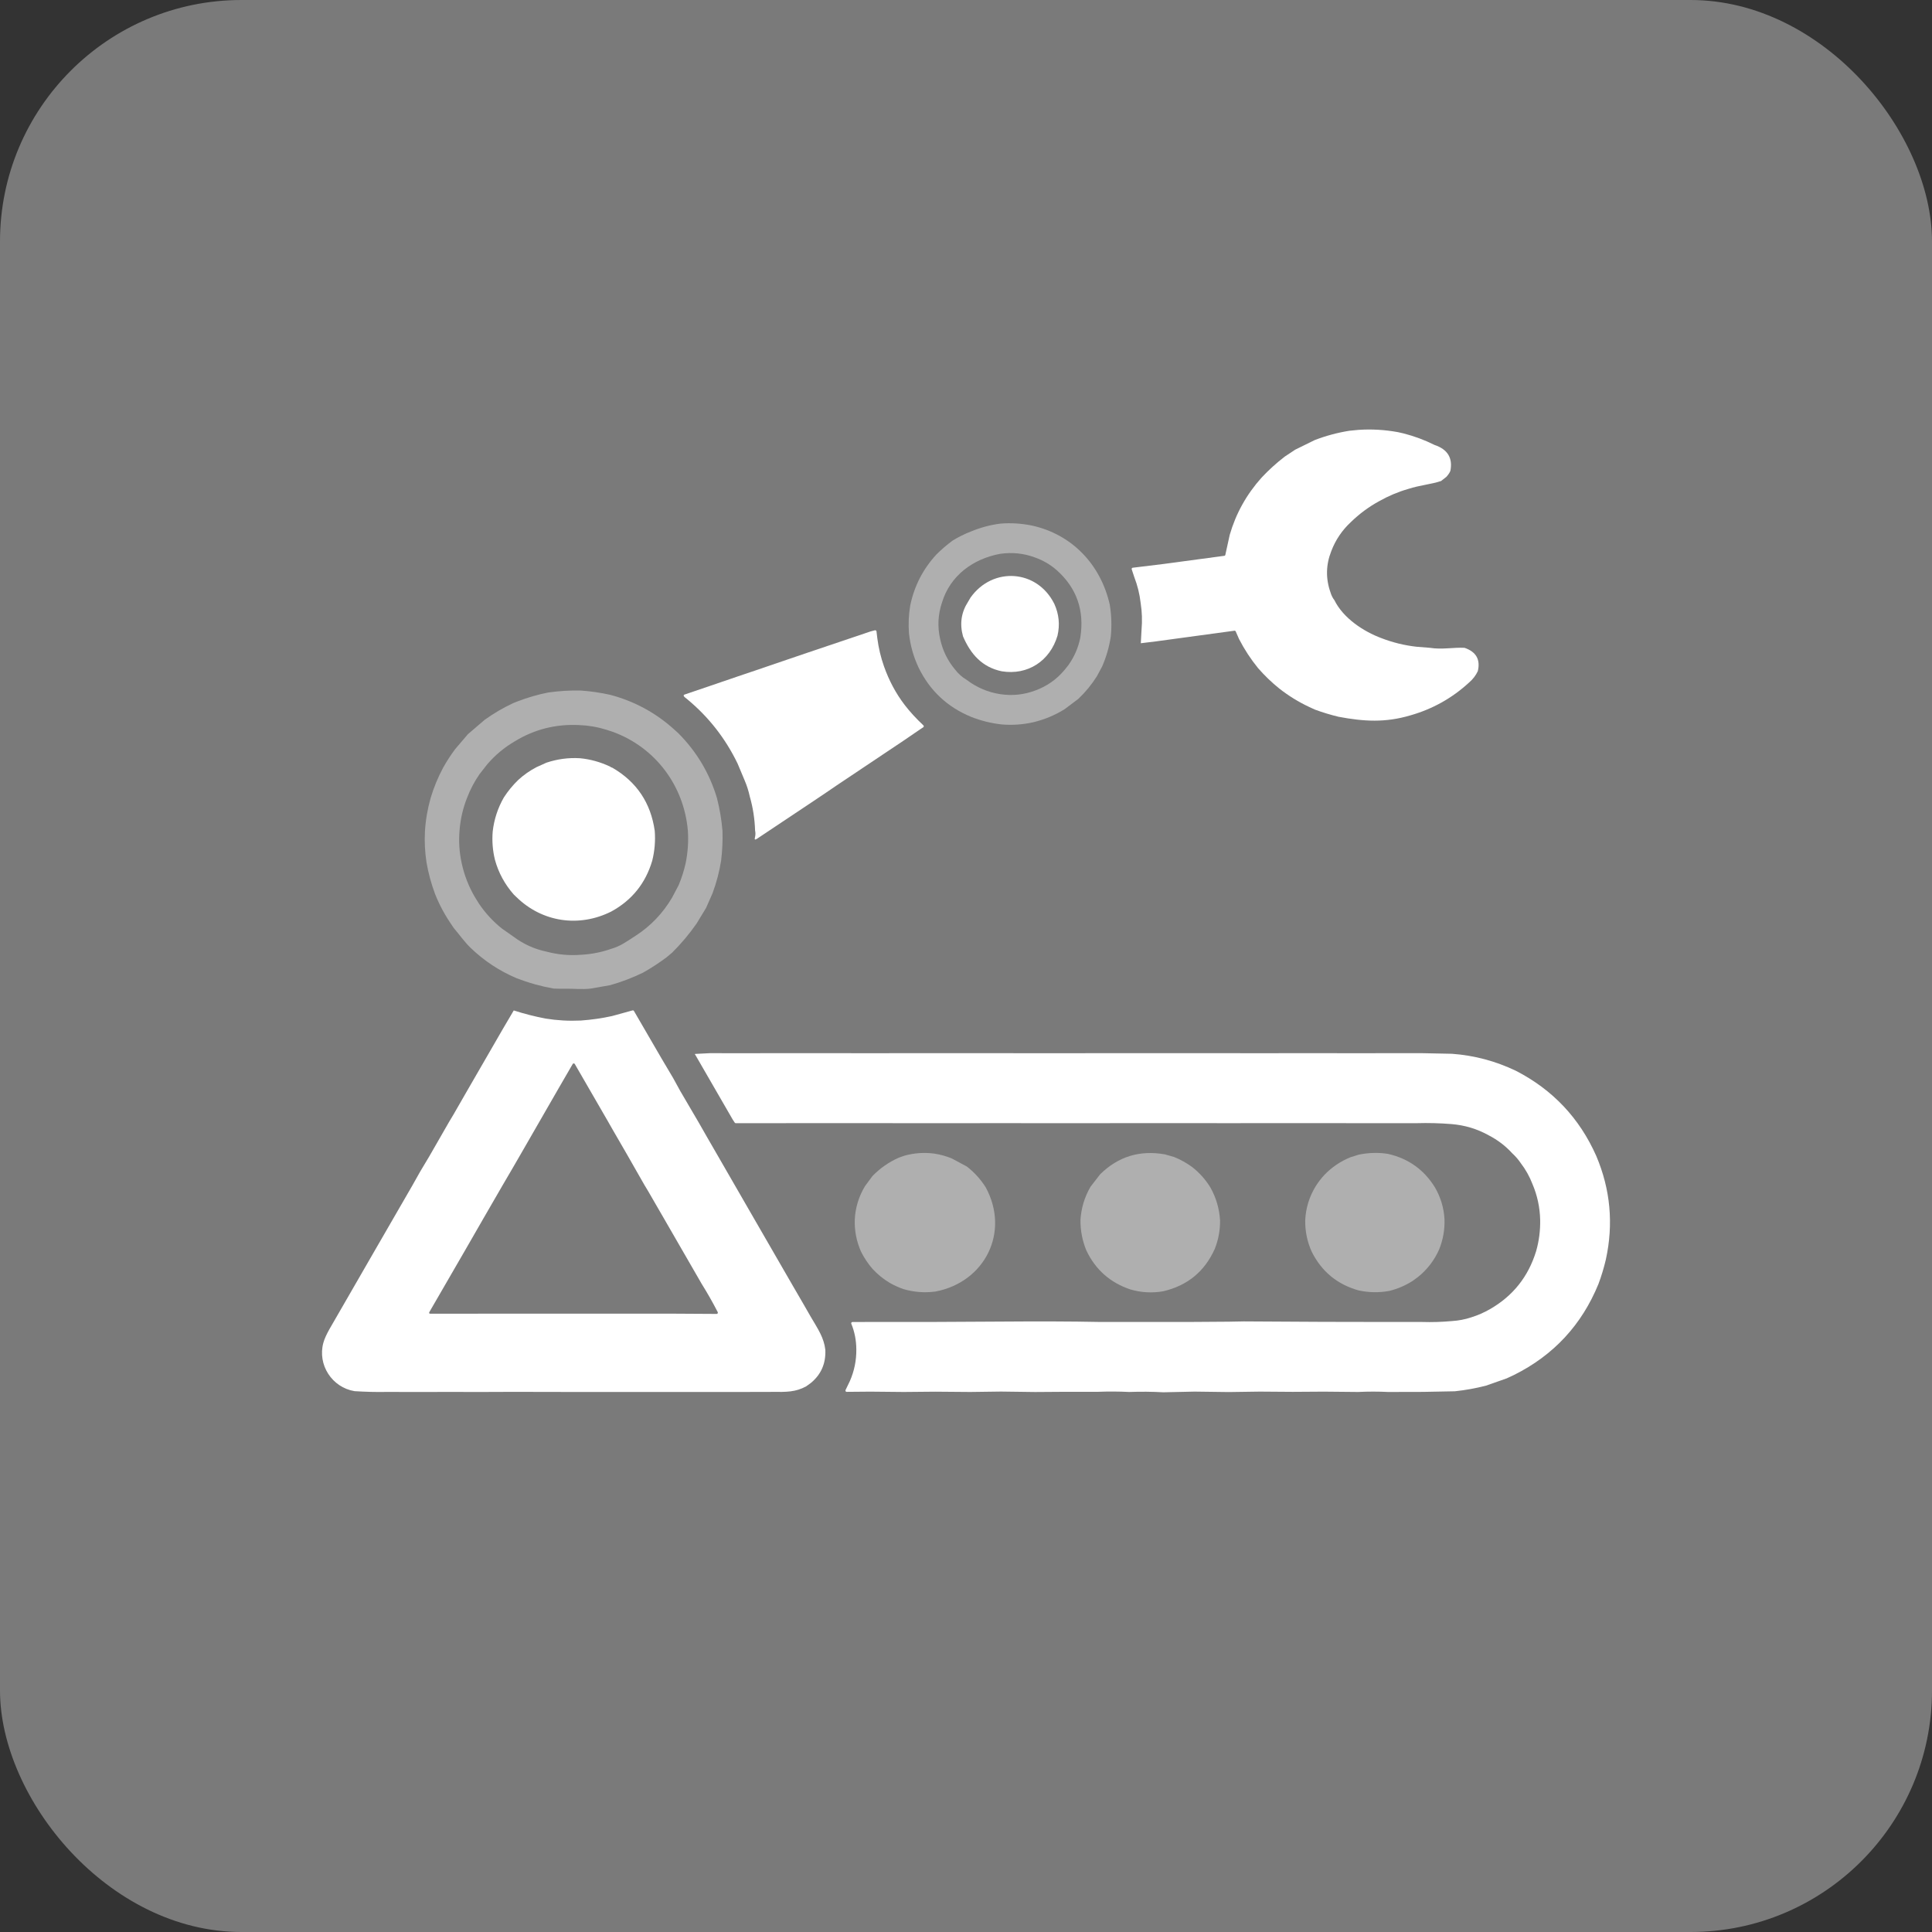 <svg width="48" height="48" viewBox="0 0 48 48" fill="none" xmlns="http://www.w3.org/2000/svg">
<rect x="0" y="0" width="48" height="48" fill="#333333" stroke="none"/>
<rect width="48" height="48" rx="6" fill="rgb(255, 255, 255)" fill-opacity="0.35"/>
<path opacity="0.4" d="M25.627 13.055C26.633 13.271 27.347 14.027 27.572 15.023C27.615 15.287 27.623 15.552 27.597 15.816C27.557 16.074 27.486 16.322 27.382 16.559L27.251 16.803C27.121 17.009 26.968 17.195 26.791 17.363L26.448 17.621C26.205 17.771 25.945 17.879 25.667 17.945C25.413 18.002 25.155 18.02 24.895 17.999C24.628 17.971 24.371 17.907 24.122 17.808C23.536 17.565 23.103 17.16 22.824 16.59C22.695 16.318 22.615 16.032 22.583 15.733C22.566 15.502 22.576 15.273 22.614 15.045C22.714 14.561 22.931 14.138 23.265 13.776C23.386 13.655 23.52 13.54 23.667 13.431C23.811 13.342 23.964 13.266 24.125 13.204C24.364 13.105 24.608 13.04 24.856 13.009C25.111 12.988 25.368 13.004 25.627 13.055ZM24.841 13.761C24.172 13.887 23.607 14.301 23.404 14.968C23.303 15.267 23.288 15.57 23.358 15.877C23.419 16.159 23.541 16.409 23.723 16.628C23.803 16.735 23.901 16.822 24.015 16.89C24.265 17.08 24.545 17.2 24.856 17.247C25.154 17.291 25.442 17.26 25.719 17.156C26.01 17.05 26.252 16.88 26.448 16.645L26.541 16.529C26.688 16.324 26.788 16.097 26.839 15.847C26.948 15.17 26.752 14.608 26.251 14.163C26.093 14.026 25.916 13.922 25.719 13.852C25.437 13.746 25.144 13.716 24.841 13.761Z" fill="rgb(255, 255, 255)"/>
<path d="M26.196 15.007C26.31 15.26 26.336 15.523 26.273 15.794C26.087 16.419 25.536 16.784 24.888 16.678C24.403 16.577 24.115 16.254 23.925 15.808C23.84 15.498 23.882 15.213 24.05 14.953L24.113 14.846C24.666 14.069 25.774 14.148 26.196 15.007Z" fill="rgb(255, 255, 255)"/>
<path d="M21.797 15.86C21.828 16.099 21.883 16.33 21.962 16.554C22.088 16.911 22.26 17.232 22.478 17.516C22.605 17.682 22.76 17.851 22.942 18.022C22.945 18.025 22.948 18.029 22.949 18.033C22.951 18.037 22.952 18.042 22.951 18.047C22.951 18.051 22.949 18.055 22.947 18.059C22.945 18.064 22.941 18.067 22.938 18.069L22.865 18.117L22.449 18.401L20.787 19.513L20.488 19.717L19.948 20.078L18.802 20.842C18.758 20.871 18.742 20.86 18.756 20.809C18.771 20.749 18.773 20.691 18.76 20.635C18.751 20.347 18.707 20.064 18.628 19.788C18.598 19.651 18.556 19.518 18.501 19.39L18.325 18.97C18.023 18.346 17.608 17.815 17.08 17.377C17.056 17.352 16.991 17.317 16.986 17.285C16.985 17.28 16.986 17.274 16.989 17.269C16.992 17.264 16.997 17.26 17.002 17.258L17.62 17.048L18.401 16.781L18.79 16.65L19.249 16.493L20.045 16.222L21.628 15.688L21.737 15.659C21.742 15.658 21.746 15.658 21.75 15.659C21.755 15.659 21.759 15.661 21.762 15.664C21.766 15.666 21.769 15.669 21.771 15.673C21.774 15.677 21.775 15.681 21.776 15.685L21.797 15.86Z" fill="rgb(255, 255, 255)"/>
<path d="M28.907 14.012L30.417 13.809C30.424 13.809 30.429 13.806 30.434 13.802C30.439 13.797 30.442 13.792 30.443 13.786L30.552 13.289C30.706 12.757 30.97 12.283 31.344 11.866C31.518 11.68 31.709 11.506 31.918 11.345L32.179 11.172L32.665 10.933C32.944 10.826 33.231 10.749 33.526 10.702L33.752 10.68C34.078 10.658 34.404 10.677 34.729 10.736L34.866 10.767C35.138 10.836 35.395 10.932 35.639 11.054C35.965 11.163 36.096 11.377 36.035 11.695C36.021 11.737 35.988 11.787 35.937 11.845L35.804 11.95C35.553 12.035 35.285 12.051 34.986 12.148C34.733 12.221 34.492 12.323 34.262 12.453C34.004 12.594 33.77 12.768 33.559 12.974C33.342 13.176 33.181 13.415 33.076 13.691C32.941 14.031 32.934 14.374 33.056 14.719C33.078 14.793 33.11 14.857 33.152 14.91C33.374 15.36 33.876 15.689 34.322 15.855C34.602 15.963 34.892 16.034 35.191 16.068L35.527 16.095C35.819 16.143 36.123 16.08 36.386 16.095C36.674 16.193 36.784 16.386 36.716 16.674C36.665 16.782 36.593 16.876 36.501 16.955C36.079 17.344 35.591 17.617 35.037 17.774C34.418 17.957 33.889 17.927 33.256 17.808C33.061 17.761 32.866 17.702 32.669 17.63L32.526 17.564C32.261 17.44 32.013 17.287 31.783 17.106C31.595 16.955 31.419 16.786 31.256 16.599C31.076 16.378 30.918 16.137 30.784 15.877L30.701 15.688C30.698 15.681 30.693 15.677 30.687 15.673C30.682 15.67 30.675 15.669 30.668 15.67L28.712 15.936L28.343 15.981L28.361 15.651C28.381 15.426 28.374 15.202 28.339 14.979C28.313 14.756 28.261 14.544 28.182 14.341L28.117 14.144C28.116 14.14 28.116 14.136 28.116 14.131C28.117 14.127 28.118 14.122 28.121 14.118C28.123 14.115 28.127 14.111 28.13 14.109C28.134 14.107 28.139 14.105 28.143 14.105L28.907 14.012Z" fill="rgb(255, 255, 255)"/>
<path opacity="0.4" d="M14.426 17.156C14.669 17.173 14.913 17.208 15.157 17.262C15.761 17.421 16.294 17.71 16.756 18.129L16.852 18.216C17.308 18.674 17.628 19.211 17.812 19.826C17.881 20.095 17.927 20.368 17.95 20.644C17.957 20.889 17.946 21.134 17.916 21.381C17.873 21.654 17.802 21.924 17.703 22.192L17.542 22.557L17.306 22.946C17.126 23.204 16.924 23.444 16.701 23.666L16.557 23.787C16.37 23.926 16.177 24.052 15.978 24.164C15.711 24.294 15.437 24.398 15.156 24.477L14.674 24.561C14.471 24.586 14.241 24.562 14.074 24.564C13.968 24.566 13.862 24.565 13.755 24.561C13.439 24.504 13.131 24.418 12.831 24.302C12.399 24.118 12.017 23.864 11.683 23.54C11.542 23.403 11.409 23.215 11.272 23.054L11.225 22.984C11.055 22.738 10.915 22.48 10.808 22.208C10.712 21.95 10.642 21.689 10.596 21.424C10.557 21.168 10.544 20.911 10.558 20.652C10.575 20.373 10.622 20.097 10.7 19.823C10.777 19.565 10.881 19.313 11.012 19.068C11.101 18.91 11.2 18.758 11.31 18.61L11.624 18.242L12.041 17.884C12.267 17.722 12.503 17.584 12.748 17.47L12.847 17.43C13.103 17.331 13.361 17.256 13.62 17.205C13.89 17.167 14.159 17.15 14.426 17.156ZM12.795 18.415C12.53 18.569 12.299 18.762 12.103 18.992L11.913 19.235C11.789 19.414 11.687 19.607 11.608 19.812C11.502 20.076 11.439 20.35 11.417 20.637C11.394 20.91 11.412 21.18 11.471 21.448C11.534 21.74 11.641 22.015 11.79 22.274L11.899 22.45C12.06 22.689 12.253 22.898 12.477 23.075L12.755 23.269C13 23.454 13.272 23.578 13.573 23.642C13.857 23.718 14.145 23.744 14.437 23.721C14.695 23.707 14.945 23.658 15.187 23.573C15.414 23.506 15.537 23.413 15.793 23.248C16.166 23.006 16.467 22.692 16.696 22.304L16.861 21.991C16.935 21.816 16.993 21.634 17.035 21.446C17.089 21.179 17.108 20.91 17.09 20.639C16.994 19.522 16.286 18.574 15.233 18.185L15.059 18.128C14.839 18.06 14.614 18.022 14.384 18.014C13.809 17.986 13.279 18.12 12.795 18.415Z" fill="rgb(255, 255, 255)"/>
<path d="M14.407 18.838C14.664 18.862 14.913 18.931 15.156 19.045C15.169 19.058 15.19 19.068 15.216 19.075C15.819 19.426 16.169 19.949 16.267 20.644C16.286 20.895 16.265 21.142 16.204 21.386C16.037 21.948 15.698 22.367 15.188 22.646C14.387 23.048 13.47 22.913 12.831 22.288L12.765 22.225C12.541 21.97 12.385 21.683 12.297 21.362C12.24 21.132 12.222 20.897 12.241 20.66C12.275 20.357 12.368 20.074 12.519 19.811C12.62 19.655 12.737 19.512 12.87 19.383C13.008 19.255 13.161 19.147 13.329 19.06L13.577 18.948C13.849 18.858 14.126 18.821 14.407 18.838Z" fill="rgb(255, 255, 255)"/>
<path d="M16.432 26.291L16.723 26.782L16.902 27.108L17.359 27.888L17.56 28.24L17.825 28.699L18.774 30.345L19.692 31.935L19.954 32.386L20.143 32.715C20.329 33.03 20.469 33.234 20.505 33.534C20.521 33.877 20.398 34.155 20.137 34.366L20.028 34.444C19.762 34.589 19.533 34.584 19.196 34.581L18.385 34.583H17.674H16.778H16.029H15.164H14.438L13.59 34.582L12.814 34.58L11.967 34.583L11.213 34.582L10.36 34.583L9.606 34.582C9.343 34.587 9.077 34.58 8.809 34.563C8.246 34.47 7.886 33.907 8.033 33.364C8.091 33.15 8.26 32.902 8.379 32.686L9.275 31.132L10.238 29.465L10.439 29.108L10.665 28.73L11.158 27.872L11.271 27.683L11.602 27.107L12.502 25.549L12.764 25.104C13.02 25.187 13.283 25.254 13.554 25.306C13.84 25.352 14.132 25.369 14.43 25.355C14.696 25.336 14.954 25.299 15.204 25.244L15.716 25.103C15.722 25.102 15.729 25.102 15.735 25.104C15.742 25.107 15.747 25.111 15.75 25.117L16.432 26.291ZM13.879 27.038L12.954 28.645L12.746 29.005L12.487 29.448L12.004 30.283L11.938 30.398L11.56 31.055L10.67 32.593C10.652 32.623 10.661 32.639 10.696 32.639L11.185 32.639L11.952 32.638L12.801 32.638L13.57 32.638L14.422 32.638H15.164H16.014H16.786L17.805 32.644C17.81 32.644 17.815 32.643 17.82 32.64C17.824 32.638 17.828 32.634 17.831 32.629C17.834 32.625 17.835 32.62 17.835 32.614C17.835 32.609 17.834 32.604 17.832 32.599C17.707 32.357 17.573 32.121 17.43 31.892L16.483 30.251L16.099 29.587L16.008 29.436L15.579 28.684L15.233 28.086L15.095 27.844L14.281 26.436C14.278 26.431 14.274 26.427 14.27 26.424C14.265 26.422 14.26 26.42 14.254 26.42C14.249 26.42 14.244 26.422 14.239 26.424C14.234 26.427 14.23 26.431 14.228 26.436L13.879 27.038Z" fill="rgb(255, 255, 255)"/>
<path d="M17.635 26.166L18.366 26.167L19.242 26.166H20.014H20.84L21.586 26.167L22.439 26.166H23.204H24.091H24.826L25.685 26.167H26.449L27.32 26.166H28.069H28.903L29.653 26.166L30.502 26.166L31.257 26.167L32.123 26.166H32.873L33.71 26.167L34.495 26.166H35.336L36.073 26.181C36.627 26.221 37.157 26.362 37.661 26.603C38.577 27.074 39.243 27.78 39.66 28.722C40.011 29.552 40.09 30.408 39.897 31.293C39.848 31.5 39.787 31.704 39.712 31.903C39.296 32.919 38.597 33.671 37.616 34.16L37.432 34.246L36.919 34.426C36.661 34.493 36.402 34.539 36.144 34.566L35.356 34.581L34.487 34.583C34.24 34.571 33.993 34.571 33.745 34.583L32.888 34.575L32.119 34.58L31.299 34.574L30.524 34.585L29.68 34.574L28.903 34.591C28.62 34.575 28.337 34.573 28.054 34.583C27.791 34.57 27.533 34.569 27.279 34.579L26.442 34.579L25.717 34.584L24.869 34.573L24.107 34.583L23.235 34.576L22.454 34.583L21.624 34.575L21.035 34.58C21.03 34.58 21.025 34.578 21.02 34.576C21.016 34.574 21.012 34.57 21.009 34.566C21.006 34.561 21.005 34.556 21.005 34.551C21.004 34.546 21.005 34.541 21.007 34.536L21.114 34.314C21.224 34.063 21.278 33.8 21.275 33.526C21.274 33.299 21.232 33.086 21.15 32.887C21.148 32.883 21.148 32.878 21.148 32.873C21.149 32.868 21.15 32.863 21.153 32.859C21.156 32.855 21.16 32.851 21.164 32.849C21.169 32.846 21.173 32.845 21.178 32.845L21.544 32.844C22.673 32.846 23.802 32.843 24.931 32.834C25.735 32.828 26.546 32.828 27.35 32.844L29.644 32.843L30.525 32.837L30.901 32.83L32.858 32.841L34.487 32.844H35.327C35.58 32.852 35.83 32.844 36.078 32.821C36.24 32.811 36.398 32.78 36.553 32.729C36.716 32.678 36.871 32.61 37.019 32.525C37.588 32.198 37.97 31.719 38.164 31.087C38.237 30.833 38.27 30.573 38.265 30.306C38.258 29.997 38.194 29.701 38.074 29.418C38.002 29.231 37.905 29.057 37.783 28.898C37.722 28.808 37.651 28.726 37.57 28.652C37.405 28.471 37.211 28.323 36.987 28.207C36.701 28.047 36.391 27.954 36.057 27.927C35.771 27.904 35.485 27.897 35.199 27.905H34.48H33.764L32.9 27.904H32.14L31.299 27.904L30.55 27.905L29.682 27.904H28.923H28.032L27.32 27.905H26.47H25.675L24.839 27.904L24.059 27.905L23.201 27.905L22.5 27.905L21.618 27.904H20.878L19.995 27.904L19.257 27.905H18.4L18.278 27.905C18.273 27.905 18.268 27.903 18.264 27.901C18.259 27.898 18.256 27.895 18.253 27.89L18.202 27.812L17.274 26.206C17.259 26.192 17.26 26.185 17.278 26.184C17.397 26.179 17.516 26.173 17.635 26.166Z" fill="rgb(255, 255, 255)"/>
<path d="M23.204 28.66C23.357 28.682 23.505 28.723 23.648 28.782L24.021 28.982C24.209 29.128 24.365 29.301 24.491 29.501C25.095 30.616 24.468 31.854 23.241 32.088C22.969 32.124 22.702 32.103 22.439 32.025C22.325 31.985 22.216 31.935 22.11 31.875C21.947 31.779 21.802 31.661 21.674 31.521C21.561 31.389 21.467 31.247 21.391 31.094C21.279 30.84 21.227 30.574 21.237 30.298C21.251 30.003 21.336 29.727 21.491 29.469L21.675 29.22C21.864 29.024 22.084 28.871 22.333 28.761L22.47 28.713C22.711 28.646 22.955 28.628 23.204 28.66Z" fill="rgb(255, 255, 255)" fill-opacity="0.4"/>
<path d="M28.942 28.68L29.17 28.745C29.328 28.809 29.476 28.891 29.614 28.991C29.798 29.134 29.951 29.305 30.073 29.504C30.215 29.757 30.294 30.03 30.312 30.321C30.315 30.564 30.271 30.799 30.182 31.025C29.93 31.59 29.501 31.942 28.895 32.082C28.622 32.129 28.351 32.114 28.085 32.036C27.583 31.868 27.218 31.546 26.991 31.069C26.89 30.825 26.841 30.571 26.844 30.306C26.862 30.016 26.945 29.742 27.093 29.485L27.332 29.176C27.78 28.734 28.317 28.569 28.942 28.68Z" fill="rgb(255, 255, 255)" fill-opacity="0.4"/>
<path d="M34.48 28.667C34.989 28.782 35.38 29.06 35.651 29.501C35.793 29.746 35.872 30.009 35.888 30.29C35.897 30.55 35.852 30.8 35.756 31.04C35.636 31.312 35.46 31.541 35.229 31.727L35.099 31.822C34.919 31.937 34.726 32.021 34.518 32.072C34.263 32.119 34.007 32.115 33.751 32.059C33.223 31.91 32.836 31.591 32.59 31.1C32.477 30.85 32.423 30.588 32.428 30.313C32.443 30.01 32.53 29.73 32.688 29.472C32.752 29.371 32.824 29.276 32.905 29.189C33.089 28.999 33.303 28.853 33.548 28.753L33.762 28.686C34.007 28.637 34.246 28.631 34.48 28.667Z" fill="rgb(255, 255, 255)" fill-opacity="0.4"/>
</svg>
